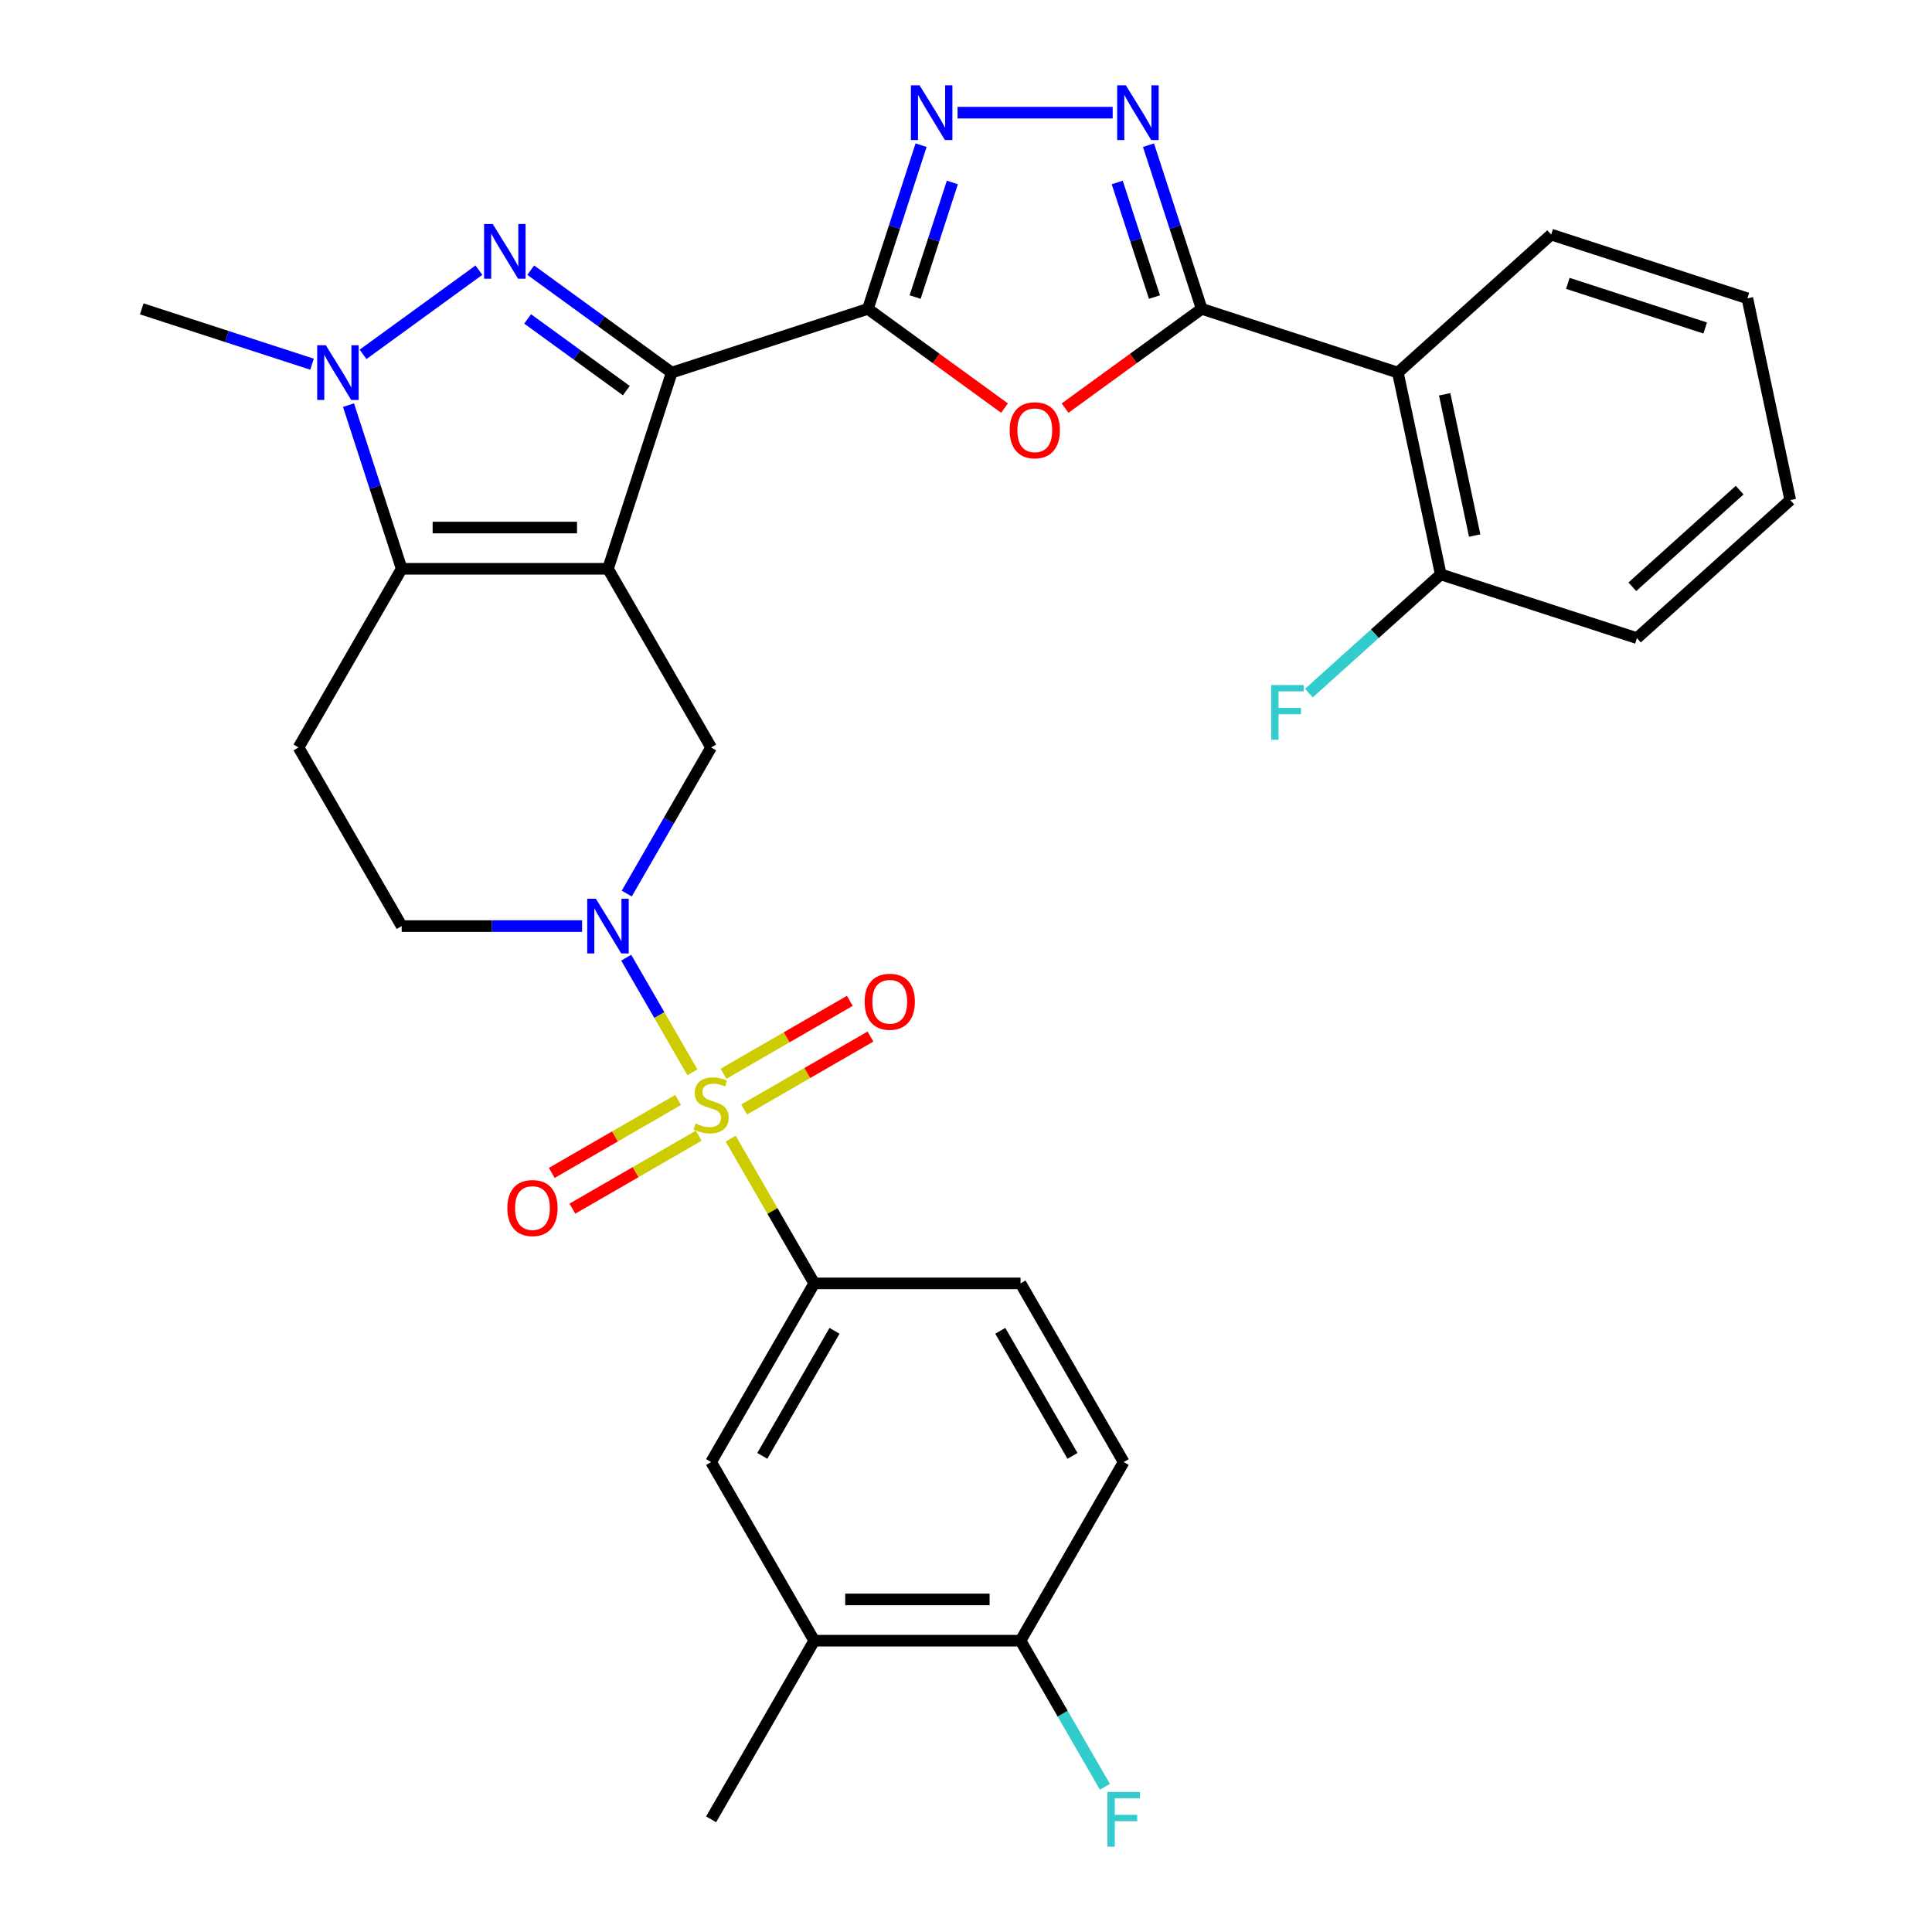 <?xml version='1.0' encoding='iso-8859-1'?>
<svg version='1.1' baseProfile='full'
              xmlns='http://www.w3.org/2000/svg'
                      xmlns:rdkit='http://www.rdkit.org/xml'
                      xmlns:xlink='http://www.w3.org/1999/xlink'
                  xml:space='preserve'
width='1000px' height='1000px' viewBox='0 0 1000 1000'>
<!-- END OF HEADER -->
<rect style='opacity:1.0;fill:#FFFFFF;stroke:none' width='1000' height='1000' x='0' y='0'> </rect>
<path class='bond-0' d='M 314.685,294.406 L 347.679,192.859' style='fill:none;fill-rule:evenodd;stroke:#000000;stroke-width:6px;stroke-linecap:butt;stroke-linejoin:miter;stroke-opacity:1' />
<path class='bond-4' d='M 314.685,294.406 L 207.912,294.406' style='fill:none;fill-rule:evenodd;stroke:#000000;stroke-width:6px;stroke-linecap:butt;stroke-linejoin:miter;stroke-opacity:1' />
<path class='bond-4' d='M 298.669,273.052 L 223.928,273.052' style='fill:none;fill-rule:evenodd;stroke:#000000;stroke-width:6px;stroke-linecap:butt;stroke-linejoin:miter;stroke-opacity:1' />
<path class='bond-11' d='M 314.685,294.406 L 368.071,386.874' style='fill:none;fill-rule:evenodd;stroke:#000000;stroke-width:6px;stroke-linecap:butt;stroke-linejoin:miter;stroke-opacity:1' />
<path class='bond-2' d='M 347.679,192.859 L 311.193,166.35' style='fill:none;fill-rule:evenodd;stroke:#000000;stroke-width:6px;stroke-linecap:butt;stroke-linejoin:miter;stroke-opacity:1' />
<path class='bond-2' d='M 311.193,166.35 L 274.708,139.842' style='fill:none;fill-rule:evenodd;stroke:#0000FF;stroke-width:6px;stroke-linecap:butt;stroke-linejoin:miter;stroke-opacity:1' />
<path class='bond-2' d='M 324.182,202.183 L 298.642,183.627' style='fill:none;fill-rule:evenodd;stroke:#000000;stroke-width:6px;stroke-linecap:butt;stroke-linejoin:miter;stroke-opacity:1' />
<path class='bond-2' d='M 298.642,183.627 L 273.101,165.071' style='fill:none;fill-rule:evenodd;stroke:#0000FF;stroke-width:6px;stroke-linecap:butt;stroke-linejoin:miter;stroke-opacity:1' />
<path class='bond-3' d='M 347.679,192.859 L 449.226,159.864' style='fill:none;fill-rule:evenodd;stroke:#000000;stroke-width:6px;stroke-linecap:butt;stroke-linejoin:miter;stroke-opacity:1' />
<path class='bond-1' d='M 358.378,555.021 L 341.25,525.354' style='fill:none;fill-rule:evenodd;stroke:#CCCC00;stroke-width:6px;stroke-linecap:butt;stroke-linejoin:miter;stroke-opacity:1' />
<path class='bond-1' d='M 341.25,525.354 L 324.121,495.687' style='fill:none;fill-rule:evenodd;stroke:#0000FF;stroke-width:6px;stroke-linecap:butt;stroke-linejoin:miter;stroke-opacity:1' />
<path class='bond-13' d='M 378.203,589.36 L 399.83,626.819' style='fill:none;fill-rule:evenodd;stroke:#CCCC00;stroke-width:6px;stroke-linecap:butt;stroke-linejoin:miter;stroke-opacity:1' />
<path class='bond-13' d='M 399.83,626.819 L 421.458,664.278' style='fill:none;fill-rule:evenodd;stroke:#000000;stroke-width:6px;stroke-linecap:butt;stroke-linejoin:miter;stroke-opacity:1' />
<path class='bond-15' d='M 385.159,574.274 L 417.853,555.398' style='fill:none;fill-rule:evenodd;stroke:#CCCC00;stroke-width:6px;stroke-linecap:butt;stroke-linejoin:miter;stroke-opacity:1' />
<path class='bond-15' d='M 417.853,555.398 L 450.548,536.522' style='fill:none;fill-rule:evenodd;stroke:#FF0000;stroke-width:6px;stroke-linecap:butt;stroke-linejoin:miter;stroke-opacity:1' />
<path class='bond-15' d='M 374.482,555.78 L 407.176,536.904' style='fill:none;fill-rule:evenodd;stroke:#CCCC00;stroke-width:6px;stroke-linecap:butt;stroke-linejoin:miter;stroke-opacity:1' />
<path class='bond-15' d='M 407.176,536.904 L 439.87,518.028' style='fill:none;fill-rule:evenodd;stroke:#FF0000;stroke-width:6px;stroke-linecap:butt;stroke-linejoin:miter;stroke-opacity:1' />
<path class='bond-16' d='M 350.983,569.347 L 318.289,588.223' style='fill:none;fill-rule:evenodd;stroke:#CCCC00;stroke-width:6px;stroke-linecap:butt;stroke-linejoin:miter;stroke-opacity:1' />
<path class='bond-16' d='M 318.289,588.223 L 285.595,607.099' style='fill:none;fill-rule:evenodd;stroke:#FF0000;stroke-width:6px;stroke-linecap:butt;stroke-linejoin:miter;stroke-opacity:1' />
<path class='bond-16' d='M 361.66,587.841 L 328.966,606.717' style='fill:none;fill-rule:evenodd;stroke:#CCCC00;stroke-width:6px;stroke-linecap:butt;stroke-linejoin:miter;stroke-opacity:1' />
<path class='bond-16' d='M 328.966,606.717 L 296.272,625.593' style='fill:none;fill-rule:evenodd;stroke:#FF0000;stroke-width:6px;stroke-linecap:butt;stroke-linejoin:miter;stroke-opacity:1' />
<path class='bond-32' d='M 247.889,139.842 L 187.912,183.418' style='fill:none;fill-rule:evenodd;stroke:#0000FF;stroke-width:6px;stroke-linecap:butt;stroke-linejoin:miter;stroke-opacity:1' />
<path class='bond-8' d='M 449.226,159.864 L 484.582,185.552' style='fill:none;fill-rule:evenodd;stroke:#000000;stroke-width:6px;stroke-linecap:butt;stroke-linejoin:miter;stroke-opacity:1' />
<path class='bond-8' d='M 484.582,185.552 L 519.938,211.239' style='fill:none;fill-rule:evenodd;stroke:#FF0000;stroke-width:6px;stroke-linecap:butt;stroke-linejoin:miter;stroke-opacity:1' />
<path class='bond-9' d='M 449.226,159.864 L 462.99,117.505' style='fill:none;fill-rule:evenodd;stroke:#000000;stroke-width:6px;stroke-linecap:butt;stroke-linejoin:miter;stroke-opacity:1' />
<path class='bond-9' d='M 462.99,117.505 L 476.753,75.147' style='fill:none;fill-rule:evenodd;stroke:#0000FF;stroke-width:6px;stroke-linecap:butt;stroke-linejoin:miter;stroke-opacity:1' />
<path class='bond-9' d='M 473.665,153.756 L 483.299,124.104' style='fill:none;fill-rule:evenodd;stroke:#000000;stroke-width:6px;stroke-linecap:butt;stroke-linejoin:miter;stroke-opacity:1' />
<path class='bond-9' d='M 483.299,124.104 L 492.933,94.453' style='fill:none;fill-rule:evenodd;stroke:#0000FF;stroke-width:6px;stroke-linecap:butt;stroke-linejoin:miter;stroke-opacity:1' />
<path class='bond-6' d='M 207.912,294.406 L 194.148,252.047' style='fill:none;fill-rule:evenodd;stroke:#000000;stroke-width:6px;stroke-linecap:butt;stroke-linejoin:miter;stroke-opacity:1' />
<path class='bond-6' d='M 194.148,252.047 L 180.385,209.688' style='fill:none;fill-rule:evenodd;stroke:#0000FF;stroke-width:6px;stroke-linecap:butt;stroke-linejoin:miter;stroke-opacity:1' />
<path class='bond-14' d='M 207.912,294.406 L 154.525,386.874' style='fill:none;fill-rule:evenodd;stroke:#000000;stroke-width:6px;stroke-linecap:butt;stroke-linejoin:miter;stroke-opacity:1' />
<path class='bond-5' d='M 324.401,462.513 L 346.236,424.694' style='fill:none;fill-rule:evenodd;stroke:#0000FF;stroke-width:6px;stroke-linecap:butt;stroke-linejoin:miter;stroke-opacity:1' />
<path class='bond-5' d='M 346.236,424.694 L 368.071,386.874' style='fill:none;fill-rule:evenodd;stroke:#000000;stroke-width:6px;stroke-linecap:butt;stroke-linejoin:miter;stroke-opacity:1' />
<path class='bond-18' d='M 301.275,479.342 L 254.594,479.342' style='fill:none;fill-rule:evenodd;stroke:#0000FF;stroke-width:6px;stroke-linecap:butt;stroke-linejoin:miter;stroke-opacity:1' />
<path class='bond-18' d='M 254.594,479.342 L 207.912,479.342' style='fill:none;fill-rule:evenodd;stroke:#000000;stroke-width:6px;stroke-linecap:butt;stroke-linejoin:miter;stroke-opacity:1' />
<path class='bond-24' d='M 161.508,188.502 L 117.439,174.183' style='fill:none;fill-rule:evenodd;stroke:#0000FF;stroke-width:6px;stroke-linecap:butt;stroke-linejoin:miter;stroke-opacity:1' />
<path class='bond-24' d='M 117.439,174.183 L 73.37,159.864' style='fill:none;fill-rule:evenodd;stroke:#000000;stroke-width:6px;stroke-linecap:butt;stroke-linejoin:miter;stroke-opacity:1' />
<path class='bond-7' d='M 621.989,159.864 L 586.633,185.552' style='fill:none;fill-rule:evenodd;stroke:#000000;stroke-width:6px;stroke-linecap:butt;stroke-linejoin:miter;stroke-opacity:1' />
<path class='bond-7' d='M 586.633,185.552 L 551.277,211.239' style='fill:none;fill-rule:evenodd;stroke:#FF0000;stroke-width:6px;stroke-linecap:butt;stroke-linejoin:miter;stroke-opacity:1' />
<path class='bond-12' d='M 621.989,159.864 L 723.536,192.859' style='fill:none;fill-rule:evenodd;stroke:#000000;stroke-width:6px;stroke-linecap:butt;stroke-linejoin:miter;stroke-opacity:1' />
<path class='bond-34' d='M 621.989,159.864 L 608.225,117.505' style='fill:none;fill-rule:evenodd;stroke:#000000;stroke-width:6px;stroke-linecap:butt;stroke-linejoin:miter;stroke-opacity:1' />
<path class='bond-34' d='M 608.225,117.505 L 594.462,75.147' style='fill:none;fill-rule:evenodd;stroke:#0000FF;stroke-width:6px;stroke-linecap:butt;stroke-linejoin:miter;stroke-opacity:1' />
<path class='bond-34' d='M 597.55,153.756 L 587.916,124.104' style='fill:none;fill-rule:evenodd;stroke:#000000;stroke-width:6px;stroke-linecap:butt;stroke-linejoin:miter;stroke-opacity:1' />
<path class='bond-34' d='M 587.916,124.104 L 578.282,94.453' style='fill:none;fill-rule:evenodd;stroke:#0000FF;stroke-width:6px;stroke-linecap:butt;stroke-linejoin:miter;stroke-opacity:1' />
<path class='bond-10' d='M 495.63,58.317 L 575.92,58.317' style='fill:none;fill-rule:evenodd;stroke:#0000FF;stroke-width:6px;stroke-linecap:butt;stroke-linejoin:miter;stroke-opacity:1' />
<path class='bond-20' d='M 723.536,192.859 L 745.735,297.299' style='fill:none;fill-rule:evenodd;stroke:#000000;stroke-width:6px;stroke-linecap:butt;stroke-linejoin:miter;stroke-opacity:1' />
<path class='bond-20' d='M 747.754,204.085 L 763.293,277.193' style='fill:none;fill-rule:evenodd;stroke:#000000;stroke-width:6px;stroke-linecap:butt;stroke-linejoin:miter;stroke-opacity:1' />
<path class='bond-27' d='M 723.536,192.859 L 802.884,121.414' style='fill:none;fill-rule:evenodd;stroke:#000000;stroke-width:6px;stroke-linecap:butt;stroke-linejoin:miter;stroke-opacity:1' />
<path class='bond-17' d='M 421.458,664.278 L 368.071,756.747' style='fill:none;fill-rule:evenodd;stroke:#000000;stroke-width:6px;stroke-linecap:butt;stroke-linejoin:miter;stroke-opacity:1' />
<path class='bond-17' d='M 431.943,688.826 L 394.573,753.554' style='fill:none;fill-rule:evenodd;stroke:#000000;stroke-width:6px;stroke-linecap:butt;stroke-linejoin:miter;stroke-opacity:1' />
<path class='bond-22' d='M 421.458,664.278 L 528.231,664.278' style='fill:none;fill-rule:evenodd;stroke:#000000;stroke-width:6px;stroke-linecap:butt;stroke-linejoin:miter;stroke-opacity:1' />
<path class='bond-33' d='M 154.525,386.874 L 207.912,479.342' style='fill:none;fill-rule:evenodd;stroke:#000000;stroke-width:6px;stroke-linecap:butt;stroke-linejoin:miter;stroke-opacity:1' />
<path class='bond-19' d='M 368.071,756.747 L 421.458,849.215' style='fill:none;fill-rule:evenodd;stroke:#000000;stroke-width:6px;stroke-linecap:butt;stroke-linejoin:miter;stroke-opacity:1' />
<path class='bond-28' d='M 421.458,849.215 L 368.071,941.683' style='fill:none;fill-rule:evenodd;stroke:#000000;stroke-width:6px;stroke-linecap:butt;stroke-linejoin:miter;stroke-opacity:1' />
<path class='bond-35' d='M 421.458,849.215 L 528.231,849.215' style='fill:none;fill-rule:evenodd;stroke:#000000;stroke-width:6px;stroke-linecap:butt;stroke-linejoin:miter;stroke-opacity:1' />
<path class='bond-35' d='M 437.474,827.86 L 512.215,827.86' style='fill:none;fill-rule:evenodd;stroke:#000000;stroke-width:6px;stroke-linecap:butt;stroke-linejoin:miter;stroke-opacity:1' />
<path class='bond-25' d='M 745.735,297.299 L 711.606,328.029' style='fill:none;fill-rule:evenodd;stroke:#000000;stroke-width:6px;stroke-linecap:butt;stroke-linejoin:miter;stroke-opacity:1' />
<path class='bond-25' d='M 711.606,328.029 L 677.477,358.759' style='fill:none;fill-rule:evenodd;stroke:#33CCCC;stroke-width:6px;stroke-linecap:butt;stroke-linejoin:miter;stroke-opacity:1' />
<path class='bond-29' d='M 745.735,297.299 L 847.282,330.293' style='fill:none;fill-rule:evenodd;stroke:#000000;stroke-width:6px;stroke-linecap:butt;stroke-linejoin:miter;stroke-opacity:1' />
<path class='bond-21' d='M 528.231,849.215 L 581.617,756.747' style='fill:none;fill-rule:evenodd;stroke:#000000;stroke-width:6px;stroke-linecap:butt;stroke-linejoin:miter;stroke-opacity:1' />
<path class='bond-26' d='M 528.231,849.215 L 550.066,887.034' style='fill:none;fill-rule:evenodd;stroke:#000000;stroke-width:6px;stroke-linecap:butt;stroke-linejoin:miter;stroke-opacity:1' />
<path class='bond-26' d='M 550.066,887.034 L 571.901,924.853' style='fill:none;fill-rule:evenodd;stroke:#33CCCC;stroke-width:6px;stroke-linecap:butt;stroke-linejoin:miter;stroke-opacity:1' />
<path class='bond-23' d='M 528.231,664.278 L 581.617,756.747' style='fill:none;fill-rule:evenodd;stroke:#000000;stroke-width:6px;stroke-linecap:butt;stroke-linejoin:miter;stroke-opacity:1' />
<path class='bond-23' d='M 517.745,688.826 L 555.115,753.554' style='fill:none;fill-rule:evenodd;stroke:#000000;stroke-width:6px;stroke-linecap:butt;stroke-linejoin:miter;stroke-opacity:1' />
<path class='bond-30' d='M 802.884,121.414 L 904.431,154.409' style='fill:none;fill-rule:evenodd;stroke:#000000;stroke-width:6px;stroke-linecap:butt;stroke-linejoin:miter;stroke-opacity:1' />
<path class='bond-30' d='M 811.517,146.673 L 882.6,169.769' style='fill:none;fill-rule:evenodd;stroke:#000000;stroke-width:6px;stroke-linecap:butt;stroke-linejoin:miter;stroke-opacity:1' />
<path class='bond-36' d='M 847.282,330.293 L 926.63,258.848' style='fill:none;fill-rule:evenodd;stroke:#000000;stroke-width:6px;stroke-linecap:butt;stroke-linejoin:miter;stroke-opacity:1' />
<path class='bond-36' d='M 844.895,303.707 L 900.439,253.696' style='fill:none;fill-rule:evenodd;stroke:#000000;stroke-width:6px;stroke-linecap:butt;stroke-linejoin:miter;stroke-opacity:1' />
<path class='bond-31' d='M 904.431,154.409 L 926.63,258.848' style='fill:none;fill-rule:evenodd;stroke:#000000;stroke-width:6px;stroke-linecap:butt;stroke-linejoin:miter;stroke-opacity:1' />
<path  class='atom-2' d='M 360.071 581.53
Q 360.391 581.65, 361.711 582.21
Q 363.031 582.77, 364.471 583.13
Q 365.951 583.45, 367.391 583.45
Q 370.071 583.45, 371.631 582.17
Q 373.191 580.85, 373.191 578.57
Q 373.191 577.01, 372.391 576.05
Q 371.631 575.09, 370.431 574.57
Q 369.231 574.05, 367.231 573.45
Q 364.711 572.69, 363.191 571.97
Q 361.711 571.25, 360.631 569.73
Q 359.591 568.21, 359.591 565.65
Q 359.591 562.09, 361.991 559.89
Q 364.431 557.69, 369.231 557.69
Q 372.511 557.69, 376.231 559.25
L 375.311 562.33
Q 371.911 560.93, 369.351 560.93
Q 366.591 560.93, 365.071 562.09
Q 363.551 563.21, 363.591 565.17
Q 363.591 566.69, 364.351 567.61
Q 365.151 568.53, 366.271 569.05
Q 367.431 569.57, 369.351 570.17
Q 371.911 570.97, 373.431 571.77
Q 374.951 572.57, 376.031 574.21
Q 377.151 575.81, 377.151 578.57
Q 377.151 582.49, 374.511 584.61
Q 371.911 586.69, 367.551 586.69
Q 365.031 586.69, 363.111 586.13
Q 361.231 585.61, 358.991 584.69
L 360.071 581.53
' fill='#CCCC00'/>
<path  class='atom-3' d='M 255.038 115.939
L 264.318 130.939
Q 265.238 132.419, 266.718 135.099
Q 268.198 137.779, 268.278 137.939
L 268.278 115.939
L 272.038 115.939
L 272.038 144.259
L 268.158 144.259
L 258.198 127.859
Q 257.038 125.939, 255.798 123.739
Q 254.598 121.539, 254.238 120.859
L 254.238 144.259
L 250.558 144.259
L 250.558 115.939
L 255.038 115.939
' fill='#0000FF'/>
<path  class='atom-6' d='M 308.425 465.182
L 317.705 480.182
Q 318.625 481.662, 320.105 484.342
Q 321.585 487.022, 321.665 487.182
L 321.665 465.182
L 325.425 465.182
L 325.425 493.502
L 321.545 493.502
L 311.585 477.102
Q 310.425 475.182, 309.185 472.982
Q 307.985 470.782, 307.625 470.102
L 307.625 493.502
L 303.945 493.502
L 303.945 465.182
L 308.425 465.182
' fill='#0000FF'/>
<path  class='atom-7' d='M 168.657 178.699
L 177.937 193.699
Q 178.857 195.179, 180.337 197.859
Q 181.817 200.539, 181.897 200.699
L 181.897 178.699
L 185.657 178.699
L 185.657 207.019
L 181.777 207.019
L 171.817 190.619
Q 170.657 188.699, 169.417 186.499
Q 168.217 184.299, 167.857 183.619
L 167.857 207.019
L 164.177 207.019
L 164.177 178.699
L 168.657 178.699
' fill='#0000FF'/>
<path  class='atom-9' d='M 522.608 222.704
Q 522.608 215.904, 525.968 212.104
Q 529.328 208.304, 535.608 208.304
Q 541.888 208.304, 545.248 212.104
Q 548.608 215.904, 548.608 222.704
Q 548.608 229.584, 545.208 233.504
Q 541.808 237.384, 535.608 237.384
Q 529.368 237.384, 525.968 233.504
Q 522.608 229.624, 522.608 222.704
M 535.608 234.184
Q 539.928 234.184, 542.248 231.304
Q 544.608 228.384, 544.608 222.704
Q 544.608 217.144, 542.248 214.344
Q 539.928 211.504, 535.608 211.504
Q 531.288 211.504, 528.928 214.304
Q 526.608 217.104, 526.608 222.704
Q 526.608 228.424, 528.928 231.304
Q 531.288 234.184, 535.608 234.184
' fill='#FF0000'/>
<path  class='atom-10' d='M 475.961 44.157
L 485.241 59.157
Q 486.161 60.637, 487.641 63.317
Q 489.121 65.997, 489.201 66.157
L 489.201 44.157
L 492.961 44.157
L 492.961 72.477
L 489.081 72.477
L 479.121 56.077
Q 477.961 54.157, 476.721 51.957
Q 475.521 49.757, 475.161 49.077
L 475.161 72.477
L 471.481 72.477
L 471.481 44.157
L 475.961 44.157
' fill='#0000FF'/>
<path  class='atom-11' d='M 582.734 44.157
L 592.014 59.157
Q 592.934 60.637, 594.414 63.317
Q 595.894 65.997, 595.974 66.157
L 595.974 44.157
L 599.734 44.157
L 599.734 72.477
L 595.854 72.477
L 585.894 56.077
Q 584.734 54.157, 583.494 51.957
Q 582.294 49.757, 581.934 49.077
L 581.934 72.477
L 578.254 72.477
L 578.254 44.157
L 582.734 44.157
' fill='#0000FF'/>
<path  class='atom-16' d='M 447.539 518.504
Q 447.539 511.704, 450.899 507.904
Q 454.259 504.104, 460.539 504.104
Q 466.819 504.104, 470.179 507.904
Q 473.539 511.704, 473.539 518.504
Q 473.539 525.384, 470.139 529.304
Q 466.739 533.184, 460.539 533.184
Q 454.299 533.184, 450.899 529.304
Q 447.539 525.424, 447.539 518.504
M 460.539 529.984
Q 464.859 529.984, 467.179 527.104
Q 469.539 524.184, 469.539 518.504
Q 469.539 512.944, 467.179 510.144
Q 464.859 507.304, 460.539 507.304
Q 456.219 507.304, 453.859 510.104
Q 451.539 512.904, 451.539 518.504
Q 451.539 524.224, 453.859 527.104
Q 456.219 529.984, 460.539 529.984
' fill='#FF0000'/>
<path  class='atom-17' d='M 262.603 625.277
Q 262.603 618.477, 265.963 614.677
Q 269.323 610.877, 275.603 610.877
Q 281.883 610.877, 285.243 614.677
Q 288.603 618.477, 288.603 625.277
Q 288.603 632.157, 285.203 636.077
Q 281.803 639.957, 275.603 639.957
Q 269.363 639.957, 265.963 636.077
Q 262.603 632.197, 262.603 625.277
M 275.603 636.757
Q 279.923 636.757, 282.243 633.877
Q 284.603 630.957, 284.603 625.277
Q 284.603 619.717, 282.243 616.917
Q 279.923 614.077, 275.603 614.077
Q 271.283 614.077, 268.923 616.877
Q 266.603 619.677, 266.603 625.277
Q 266.603 630.997, 268.923 633.877
Q 271.283 636.757, 275.603 636.757
' fill='#FF0000'/>
<path  class='atom-26' d='M 657.967 354.584
L 674.807 354.584
L 674.807 357.824
L 661.767 357.824
L 661.767 366.424
L 673.367 366.424
L 673.367 369.704
L 661.767 369.704
L 661.767 382.904
L 657.967 382.904
L 657.967 354.584
' fill='#33CCCC'/>
<path  class='atom-27' d='M 573.197 927.523
L 590.037 927.523
L 590.037 930.763
L 576.997 930.763
L 576.997 939.363
L 588.597 939.363
L 588.597 942.643
L 576.997 942.643
L 576.997 955.843
L 573.197 955.843
L 573.197 927.523
' fill='#33CCCC'/>
</svg>
